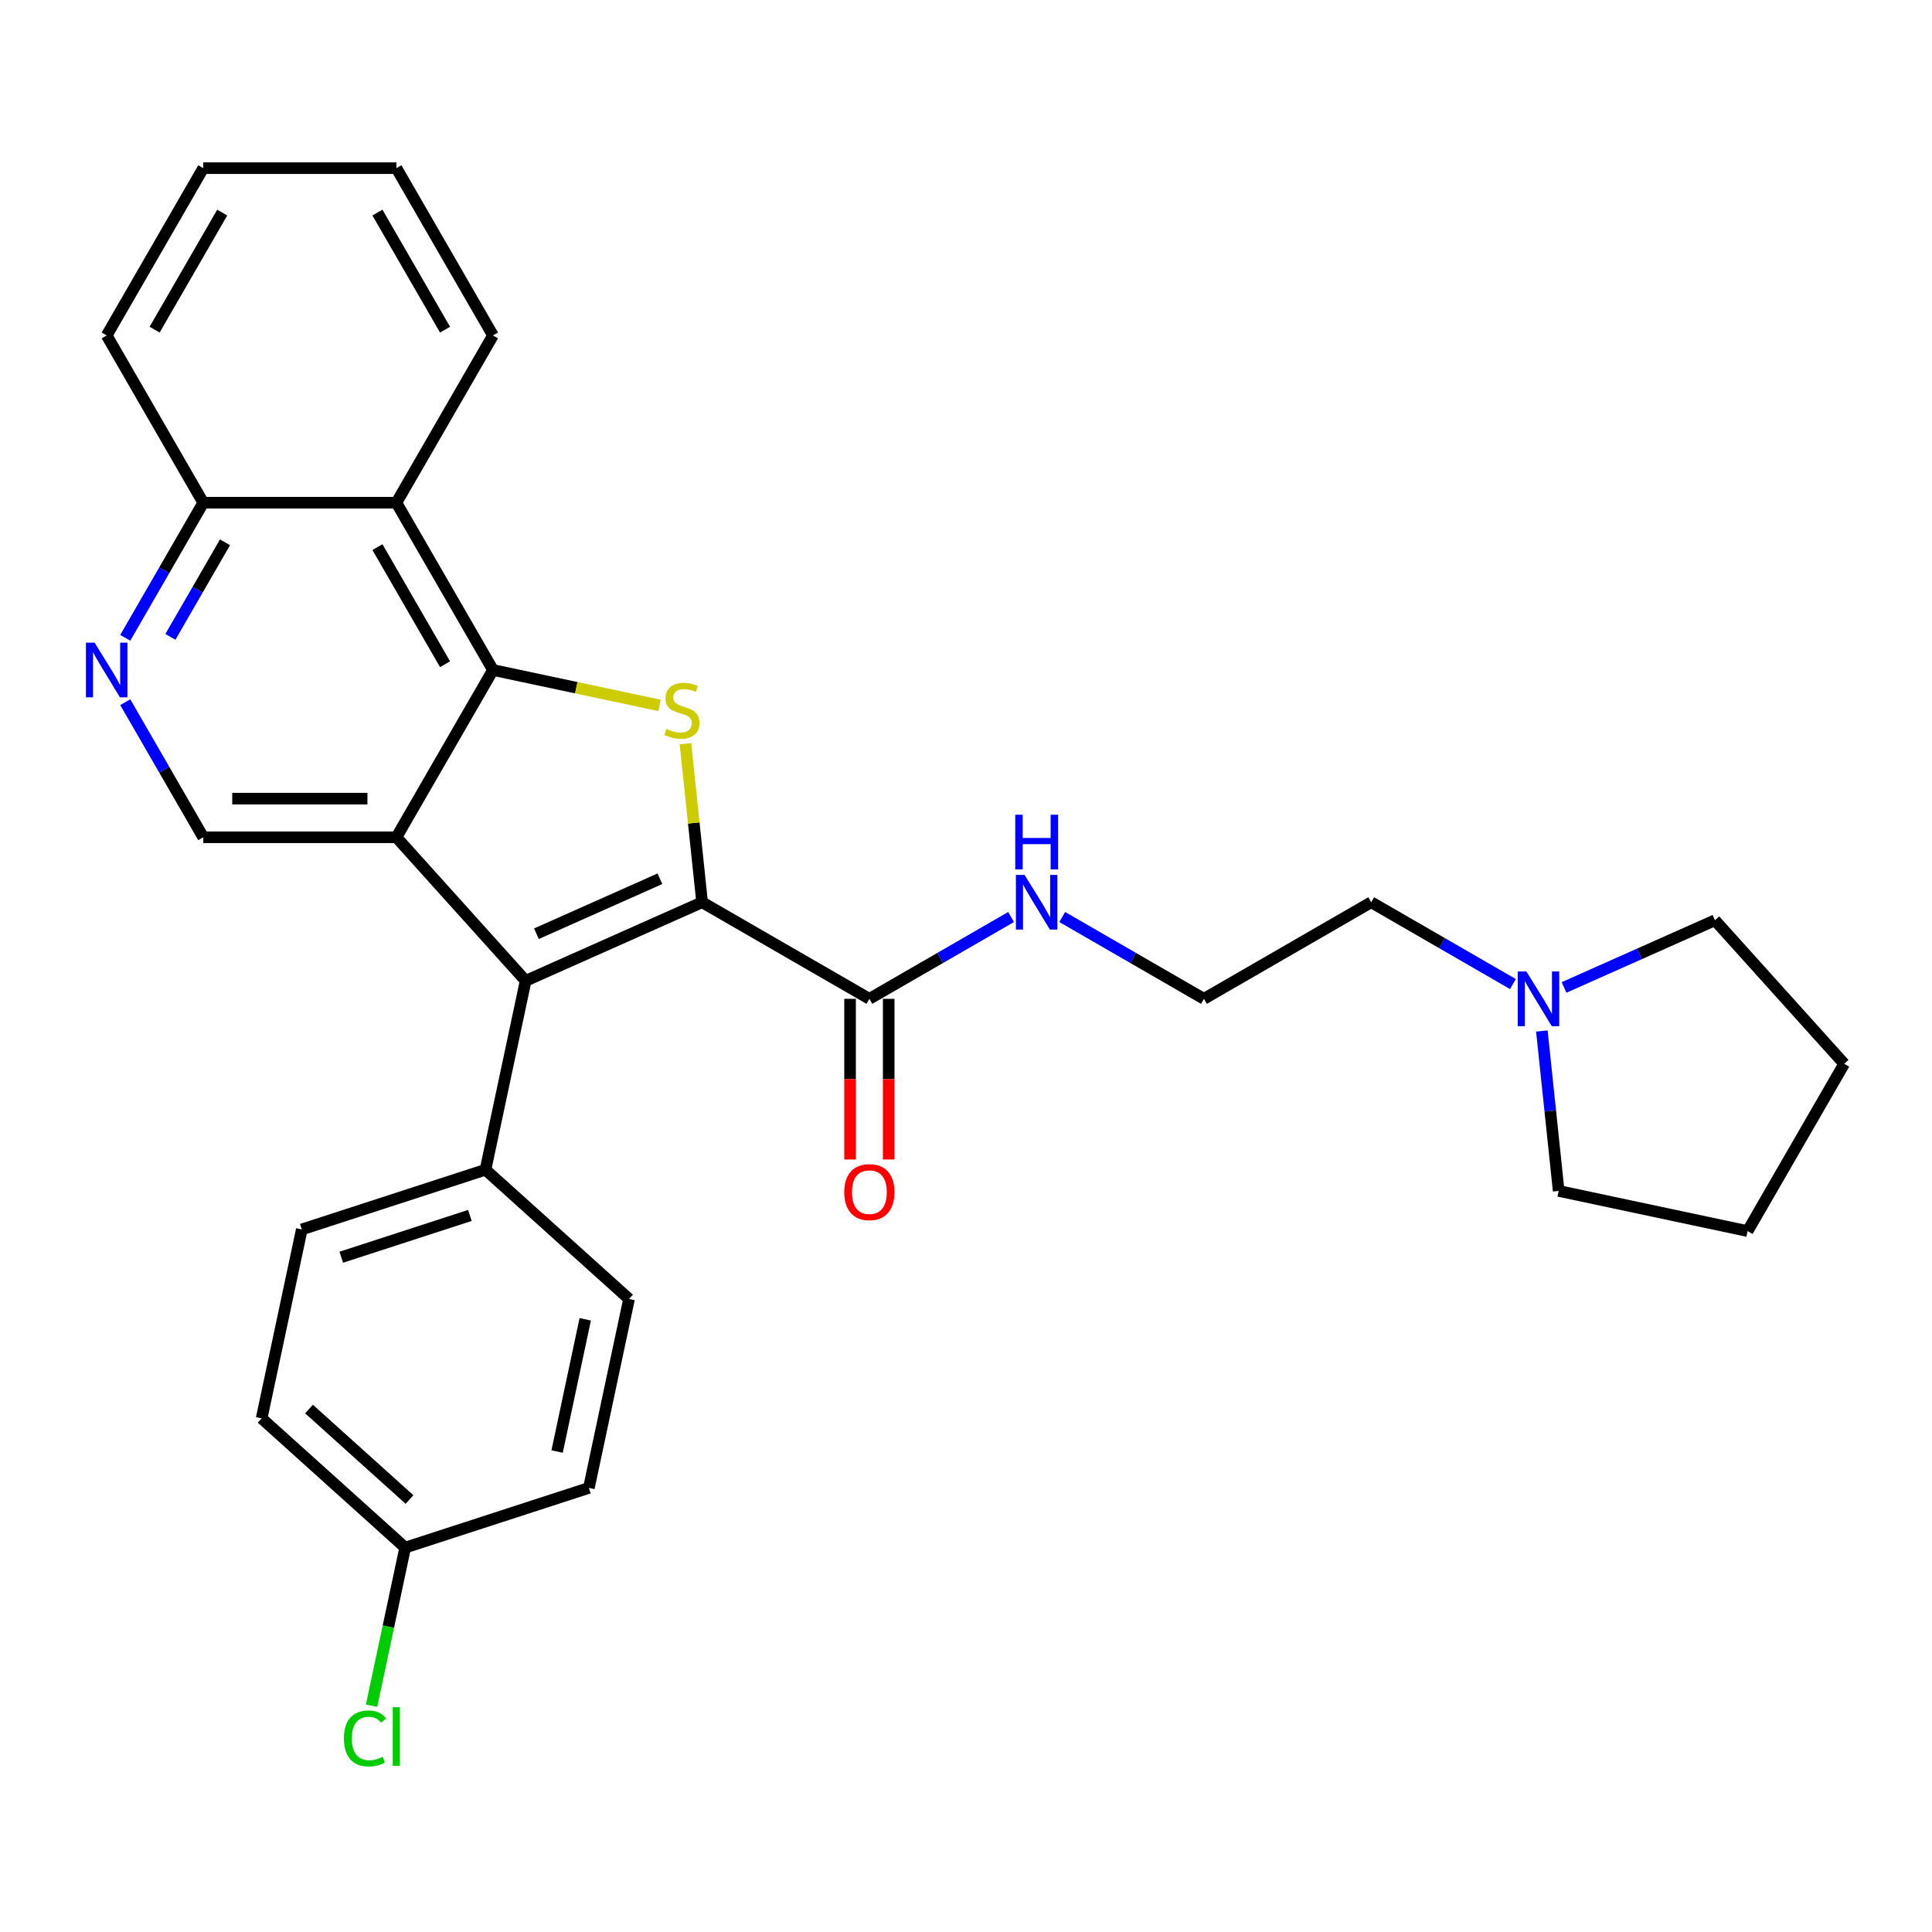 <?xml version='1.0' encoding='iso-8859-1'?>
<svg version='1.1' baseProfile='full'
              xmlns='http://www.w3.org/2000/svg'
                      xmlns:rdkit='http://www.rdkit.org/xml'
                      xmlns:xlink='http://www.w3.org/1999/xlink'
                  xml:space='preserve'
width='1000px' height='1000px' viewBox='0 0 1000 1000'>
<!-- END OF HEADER -->
<rect style='opacity:1.0;fill:#FFFFFF;stroke:none' width='1000' height='1000' x='0' y='0'> </rect>
<path class='bond-2' d='M 363.409,467.003 L 359.097,425.977' style='fill:none;fill-rule:evenodd;stroke:#000000;stroke-width:6px;stroke-linecap:butt;stroke-linejoin:miter;stroke-opacity:1' />
<path class='bond-2' d='M 359.097,425.977 L 354.785,384.95' style='fill:none;fill-rule:evenodd;stroke:#CCCC00;stroke-width:6px;stroke-linecap:butt;stroke-linejoin:miter;stroke-opacity:1' />
<path class='bond-3' d='M 363.409,467.003 L 272.077,507.666' style='fill:none;fill-rule:evenodd;stroke:#000000;stroke-width:6px;stroke-linecap:butt;stroke-linejoin:miter;stroke-opacity:1' />
<path class='bond-3' d='M 341.577,454.836 L 277.644,483.3' style='fill:none;fill-rule:evenodd;stroke:#000000;stroke-width:6px;stroke-linecap:butt;stroke-linejoin:miter;stroke-opacity:1' />
<path class='bond-5' d='M 363.409,467.003 L 449.991,516.99' style='fill:none;fill-rule:evenodd;stroke:#000000;stroke-width:6px;stroke-linecap:butt;stroke-linejoin:miter;stroke-opacity:1' />
<path class='bond-0' d='M 205.18,433.37 L 272.077,507.666' style='fill:none;fill-rule:evenodd;stroke:#000000;stroke-width:6px;stroke-linecap:butt;stroke-linejoin:miter;stroke-opacity:1' />
<path class='bond-6' d='M 205.18,433.37 L 105.205,433.37' style='fill:none;fill-rule:evenodd;stroke:#000000;stroke-width:6px;stroke-linecap:butt;stroke-linejoin:miter;stroke-opacity:1' />
<path class='bond-6' d='M 190.184,413.375 L 120.201,413.375' style='fill:none;fill-rule:evenodd;stroke:#000000;stroke-width:6px;stroke-linecap:butt;stroke-linejoin:miter;stroke-opacity:1' />
<path class='bond-29' d='M 205.18,433.37 L 255.168,346.789' style='fill:none;fill-rule:evenodd;stroke:#000000;stroke-width:6px;stroke-linecap:butt;stroke-linejoin:miter;stroke-opacity:1' />
<path class='bond-1' d='M 255.168,346.789 L 298.275,355.951' style='fill:none;fill-rule:evenodd;stroke:#000000;stroke-width:6px;stroke-linecap:butt;stroke-linejoin:miter;stroke-opacity:1' />
<path class='bond-1' d='M 298.275,355.951 L 341.382,365.114' style='fill:none;fill-rule:evenodd;stroke:#CCCC00;stroke-width:6px;stroke-linecap:butt;stroke-linejoin:miter;stroke-opacity:1' />
<path class='bond-4' d='M 255.168,346.789 L 205.18,260.207' style='fill:none;fill-rule:evenodd;stroke:#000000;stroke-width:6px;stroke-linecap:butt;stroke-linejoin:miter;stroke-opacity:1' />
<path class='bond-4' d='M 230.354,343.799 L 195.362,283.192' style='fill:none;fill-rule:evenodd;stroke:#000000;stroke-width:6px;stroke-linecap:butt;stroke-linejoin:miter;stroke-opacity:1' />
<path class='bond-8' d='M 272.077,507.666 L 251.291,605.457' style='fill:none;fill-rule:evenodd;stroke:#000000;stroke-width:6px;stroke-linecap:butt;stroke-linejoin:miter;stroke-opacity:1' />
<path class='bond-10' d='M 205.18,260.207 L 105.205,260.207' style='fill:none;fill-rule:evenodd;stroke:#000000;stroke-width:6px;stroke-linecap:butt;stroke-linejoin:miter;stroke-opacity:1' />
<path class='bond-21' d='M 205.18,260.207 L 255.168,173.626' style='fill:none;fill-rule:evenodd;stroke:#000000;stroke-width:6px;stroke-linecap:butt;stroke-linejoin:miter;stroke-opacity:1' />
<path class='bond-11' d='M 439.993,516.99 L 439.993,558.57' style='fill:none;fill-rule:evenodd;stroke:#000000;stroke-width:6px;stroke-linecap:butt;stroke-linejoin:miter;stroke-opacity:1' />
<path class='bond-11' d='M 439.993,558.57 L 439.993,600.15' style='fill:none;fill-rule:evenodd;stroke:#FF0000;stroke-width:6px;stroke-linecap:butt;stroke-linejoin:miter;stroke-opacity:1' />
<path class='bond-11' d='M 459.988,516.99 L 459.988,558.57' style='fill:none;fill-rule:evenodd;stroke:#000000;stroke-width:6px;stroke-linecap:butt;stroke-linejoin:miter;stroke-opacity:1' />
<path class='bond-11' d='M 459.988,558.57 L 459.988,600.15' style='fill:none;fill-rule:evenodd;stroke:#FF0000;stroke-width:6px;stroke-linecap:butt;stroke-linejoin:miter;stroke-opacity:1' />
<path class='bond-12' d='M 449.991,516.99 L 486.663,495.818' style='fill:none;fill-rule:evenodd;stroke:#000000;stroke-width:6px;stroke-linecap:butt;stroke-linejoin:miter;stroke-opacity:1' />
<path class='bond-12' d='M 486.663,495.818 L 523.335,474.645' style='fill:none;fill-rule:evenodd;stroke:#0000FF;stroke-width:6px;stroke-linecap:butt;stroke-linejoin:miter;stroke-opacity:1' />
<path class='bond-7' d='M 105.205,433.37 L 85.019,398.407' style='fill:none;fill-rule:evenodd;stroke:#000000;stroke-width:6px;stroke-linecap:butt;stroke-linejoin:miter;stroke-opacity:1' />
<path class='bond-7' d='M 85.019,398.407 L 64.833,363.445' style='fill:none;fill-rule:evenodd;stroke:#0000FF;stroke-width:6px;stroke-linecap:butt;stroke-linejoin:miter;stroke-opacity:1' />
<path class='bond-31' d='M 64.833,330.133 L 85.019,295.17' style='fill:none;fill-rule:evenodd;stroke:#0000FF;stroke-width:6px;stroke-linecap:butt;stroke-linejoin:miter;stroke-opacity:1' />
<path class='bond-31' d='M 85.019,295.17 L 105.205,260.207' style='fill:none;fill-rule:evenodd;stroke:#000000;stroke-width:6px;stroke-linecap:butt;stroke-linejoin:miter;stroke-opacity:1' />
<path class='bond-31' d='M 88.205,329.641 L 102.335,305.168' style='fill:none;fill-rule:evenodd;stroke:#0000FF;stroke-width:6px;stroke-linecap:butt;stroke-linejoin:miter;stroke-opacity:1' />
<path class='bond-31' d='M 102.335,305.168 L 116.465,280.694' style='fill:none;fill-rule:evenodd;stroke:#000000;stroke-width:6px;stroke-linecap:butt;stroke-linejoin:miter;stroke-opacity:1' />
<path class='bond-13' d='M 251.291,605.457 L 156.209,636.351' style='fill:none;fill-rule:evenodd;stroke:#000000;stroke-width:6px;stroke-linecap:butt;stroke-linejoin:miter;stroke-opacity:1' />
<path class='bond-13' d='M 243.208,629.108 L 176.65,650.734' style='fill:none;fill-rule:evenodd;stroke:#000000;stroke-width:6px;stroke-linecap:butt;stroke-linejoin:miter;stroke-opacity:1' />
<path class='bond-14' d='M 251.291,605.457 L 325.587,672.354' style='fill:none;fill-rule:evenodd;stroke:#000000;stroke-width:6px;stroke-linecap:butt;stroke-linejoin:miter;stroke-opacity:1' />
<path class='bond-9' d='M 783.08,509.348 L 746.407,488.175' style='fill:none;fill-rule:evenodd;stroke:#0000FF;stroke-width:6px;stroke-linecap:butt;stroke-linejoin:miter;stroke-opacity:1' />
<path class='bond-9' d='M 746.407,488.175 L 709.735,467.003' style='fill:none;fill-rule:evenodd;stroke:#000000;stroke-width:6px;stroke-linecap:butt;stroke-linejoin:miter;stroke-opacity:1' />
<path class='bond-22' d='M 809.553,511.097 L 848.601,493.712' style='fill:none;fill-rule:evenodd;stroke:#0000FF;stroke-width:6px;stroke-linecap:butt;stroke-linejoin:miter;stroke-opacity:1' />
<path class='bond-22' d='M 848.601,493.712 L 887.649,476.327' style='fill:none;fill-rule:evenodd;stroke:#000000;stroke-width:6px;stroke-linecap:butt;stroke-linejoin:miter;stroke-opacity:1' />
<path class='bond-23' d='M 798.067,533.646 L 802.417,575.032' style='fill:none;fill-rule:evenodd;stroke:#0000FF;stroke-width:6px;stroke-linecap:butt;stroke-linejoin:miter;stroke-opacity:1' />
<path class='bond-23' d='M 802.417,575.032 L 806.767,616.418' style='fill:none;fill-rule:evenodd;stroke:#000000;stroke-width:6px;stroke-linecap:butt;stroke-linejoin:miter;stroke-opacity:1' />
<path class='bond-24' d='M 105.205,260.207 L 55.217,173.626' style='fill:none;fill-rule:evenodd;stroke:#000000;stroke-width:6px;stroke-linecap:butt;stroke-linejoin:miter;stroke-opacity:1' />
<path class='bond-19' d='M 549.809,474.645 L 586.481,495.818' style='fill:none;fill-rule:evenodd;stroke:#0000FF;stroke-width:6px;stroke-linecap:butt;stroke-linejoin:miter;stroke-opacity:1' />
<path class='bond-19' d='M 586.481,495.818 L 623.154,516.99' style='fill:none;fill-rule:evenodd;stroke:#000000;stroke-width:6px;stroke-linecap:butt;stroke-linejoin:miter;stroke-opacity:1' />
<path class='bond-17' d='M 156.209,636.351 L 135.423,734.142' style='fill:none;fill-rule:evenodd;stroke:#000000;stroke-width:6px;stroke-linecap:butt;stroke-linejoin:miter;stroke-opacity:1' />
<path class='bond-16' d='M 325.587,672.354 L 304.801,770.145' style='fill:none;fill-rule:evenodd;stroke:#000000;stroke-width:6px;stroke-linecap:butt;stroke-linejoin:miter;stroke-opacity:1' />
<path class='bond-16' d='M 302.911,682.865 L 288.361,751.319' style='fill:none;fill-rule:evenodd;stroke:#000000;stroke-width:6px;stroke-linecap:butt;stroke-linejoin:miter;stroke-opacity:1' />
<path class='bond-15' d='M 209.719,801.039 L 304.801,770.145' style='fill:none;fill-rule:evenodd;stroke:#000000;stroke-width:6px;stroke-linecap:butt;stroke-linejoin:miter;stroke-opacity:1' />
<path class='bond-18' d='M 209.719,801.039 L 201.022,841.956' style='fill:none;fill-rule:evenodd;stroke:#000000;stroke-width:6px;stroke-linecap:butt;stroke-linejoin:miter;stroke-opacity:1' />
<path class='bond-18' d='M 201.022,841.956 L 192.324,882.874' style='fill:none;fill-rule:evenodd;stroke:#00CC00;stroke-width:6px;stroke-linecap:butt;stroke-linejoin:miter;stroke-opacity:1' />
<path class='bond-30' d='M 209.719,801.039 L 135.423,734.142' style='fill:none;fill-rule:evenodd;stroke:#000000;stroke-width:6px;stroke-linecap:butt;stroke-linejoin:miter;stroke-opacity:1' />
<path class='bond-30' d='M 211.954,776.145 L 159.946,729.318' style='fill:none;fill-rule:evenodd;stroke:#000000;stroke-width:6px;stroke-linecap:butt;stroke-linejoin:miter;stroke-opacity:1' />
<path class='bond-20' d='M 623.154,516.99 L 709.735,467.003' style='fill:none;fill-rule:evenodd;stroke:#000000;stroke-width:6px;stroke-linecap:butt;stroke-linejoin:miter;stroke-opacity:1' />
<path class='bond-25' d='M 255.168,173.626 L 205.18,87.044' style='fill:none;fill-rule:evenodd;stroke:#000000;stroke-width:6px;stroke-linecap:butt;stroke-linejoin:miter;stroke-opacity:1' />
<path class='bond-25' d='M 230.354,170.636 L 195.362,110.029' style='fill:none;fill-rule:evenodd;stroke:#000000;stroke-width:6px;stroke-linecap:butt;stroke-linejoin:miter;stroke-opacity:1' />
<path class='bond-26' d='M 887.649,476.327 L 954.545,550.623' style='fill:none;fill-rule:evenodd;stroke:#000000;stroke-width:6px;stroke-linecap:butt;stroke-linejoin:miter;stroke-opacity:1' />
<path class='bond-27' d='M 806.767,616.418 L 904.558,637.204' style='fill:none;fill-rule:evenodd;stroke:#000000;stroke-width:6px;stroke-linecap:butt;stroke-linejoin:miter;stroke-opacity:1' />
<path class='bond-32' d='M 55.217,173.626 L 105.205,87.044' style='fill:none;fill-rule:evenodd;stroke:#000000;stroke-width:6px;stroke-linecap:butt;stroke-linejoin:miter;stroke-opacity:1' />
<path class='bond-32' d='M 80.031,170.636 L 115.023,110.029' style='fill:none;fill-rule:evenodd;stroke:#000000;stroke-width:6px;stroke-linecap:butt;stroke-linejoin:miter;stroke-opacity:1' />
<path class='bond-28' d='M 205.18,87.044 L 105.205,87.044' style='fill:none;fill-rule:evenodd;stroke:#000000;stroke-width:6px;stroke-linecap:butt;stroke-linejoin:miter;stroke-opacity:1' />
<path class='bond-33' d='M 954.545,550.623 L 904.558,637.204' style='fill:none;fill-rule:evenodd;stroke:#000000;stroke-width:6px;stroke-linecap:butt;stroke-linejoin:miter;stroke-opacity:1' />
<path  class='atom-3' d='M 344.961 377.292
Q 345.281 377.412, 346.601 377.972
Q 347.92 378.532, 349.36 378.892
Q 350.84 379.212, 352.279 379.212
Q 354.959 379.212, 356.518 377.932
Q 358.078 376.613, 358.078 374.333
Q 358.078 372.773, 357.278 371.814
Q 356.518 370.854, 355.319 370.334
Q 354.119 369.814, 352.119 369.214
Q 349.6 368.455, 348.08 367.735
Q 346.601 367.015, 345.521 365.495
Q 344.481 363.976, 344.481 361.416
Q 344.481 357.857, 346.881 355.658
Q 349.32 353.458, 354.119 353.458
Q 357.398 353.458, 361.117 355.018
L 360.197 358.097
Q 356.798 356.697, 354.239 356.697
Q 351.48 356.697, 349.96 357.857
Q 348.44 358.977, 348.48 360.936
Q 348.48 362.456, 349.24 363.376
Q 350.04 364.296, 351.16 364.815
Q 352.319 365.335, 354.239 365.935
Q 356.798 366.735, 358.318 367.535
Q 359.837 368.335, 360.917 369.974
Q 362.037 371.574, 362.037 374.333
Q 362.037 378.252, 359.398 380.372
Q 356.798 382.451, 352.439 382.451
Q 349.92 382.451, 348 381.891
Q 346.121 381.371, 343.881 380.452
L 344.961 377.292
' fill='#CCCC00'/>
<path  class='atom-8' d='M 48.959 332.632
L 58.236 347.628
Q 59.156 349.108, 60.636 351.787
Q 62.115 354.467, 62.195 354.627
L 62.195 332.632
L 65.954 332.632
L 65.954 360.945
L 62.075 360.945
L 52.118 344.549
Q 50.958 342.63, 49.718 340.43
Q 48.519 338.231, 48.159 337.551
L 48.159 360.945
L 44.48 360.945
L 44.48 332.632
L 48.959 332.632
' fill='#0000FF'/>
<path  class='atom-10' d='M 790.058 502.834
L 799.336 517.83
Q 800.256 519.31, 801.735 521.989
Q 803.215 524.669, 803.295 524.829
L 803.295 502.834
L 807.054 502.834
L 807.054 531.147
L 803.175 531.147
L 793.217 514.751
Q 792.058 512.831, 790.818 510.632
Q 789.618 508.433, 789.258 507.753
L 789.258 531.147
L 785.579 531.147
L 785.579 502.834
L 790.058 502.834
' fill='#0000FF'/>
<path  class='atom-12' d='M 436.994 617.046
Q 436.994 610.248, 440.353 606.449
Q 443.712 602.65, 449.991 602.65
Q 456.269 602.65, 459.628 606.449
Q 462.988 610.248, 462.988 617.046
Q 462.988 623.924, 459.589 627.843
Q 456.189 631.722, 449.991 631.722
Q 443.752 631.722, 440.353 627.843
Q 436.994 623.964, 436.994 617.046
M 449.991 628.523
Q 454.31 628.523, 456.629 625.644
Q 458.989 622.725, 458.989 617.046
Q 458.989 611.487, 456.629 608.688
Q 454.31 605.849, 449.991 605.849
Q 445.672 605.849, 443.312 608.648
Q 440.993 611.447, 440.993 617.046
Q 440.993 622.765, 443.312 625.644
Q 445.672 628.523, 449.991 628.523
' fill='#FF0000'/>
<path  class='atom-13' d='M 530.314 452.846
L 539.592 467.842
Q 540.511 469.322, 541.991 472.001
Q 543.471 474.681, 543.551 474.841
L 543.551 452.846
L 547.31 452.846
L 547.31 481.159
L 543.431 481.159
L 533.473 464.763
Q 532.313 462.844, 531.074 460.644
Q 529.874 458.445, 529.514 457.765
L 529.514 481.159
L 525.835 481.159
L 525.835 452.846
L 530.314 452.846
' fill='#0000FF'/>
<path  class='atom-13' d='M 525.495 421.702
L 529.334 421.702
L 529.334 433.739
L 543.81 433.739
L 543.81 421.702
L 547.65 421.702
L 547.65 450.015
L 543.81 450.015
L 543.81 436.938
L 529.334 436.938
L 529.334 450.015
L 525.495 450.015
L 525.495 421.702
' fill='#0000FF'/>
<path  class='atom-19' d='M 178.015 899.81
Q 178.015 892.771, 181.295 889.092
Q 184.614 885.373, 190.892 885.373
Q 196.731 885.373, 199.85 889.492
L 197.211 891.652
Q 194.931 888.652, 190.892 888.652
Q 186.613 888.652, 184.334 891.532
Q 182.094 894.371, 182.094 899.81
Q 182.094 905.408, 184.414 908.288
Q 186.773 911.167, 191.332 911.167
Q 194.451 911.167, 198.091 909.287
L 199.21 912.287
Q 197.731 913.246, 195.491 913.806
Q 193.252 914.366, 190.772 914.366
Q 184.614 914.366, 181.295 910.607
Q 178.015 906.848, 178.015 899.81
' fill='#00CC00'/>
<path  class='atom-19' d='M 203.289 883.654
L 206.968 883.654
L 206.968 914.006
L 203.289 914.006
L 203.289 883.654
' fill='#00CC00'/>
</svg>
